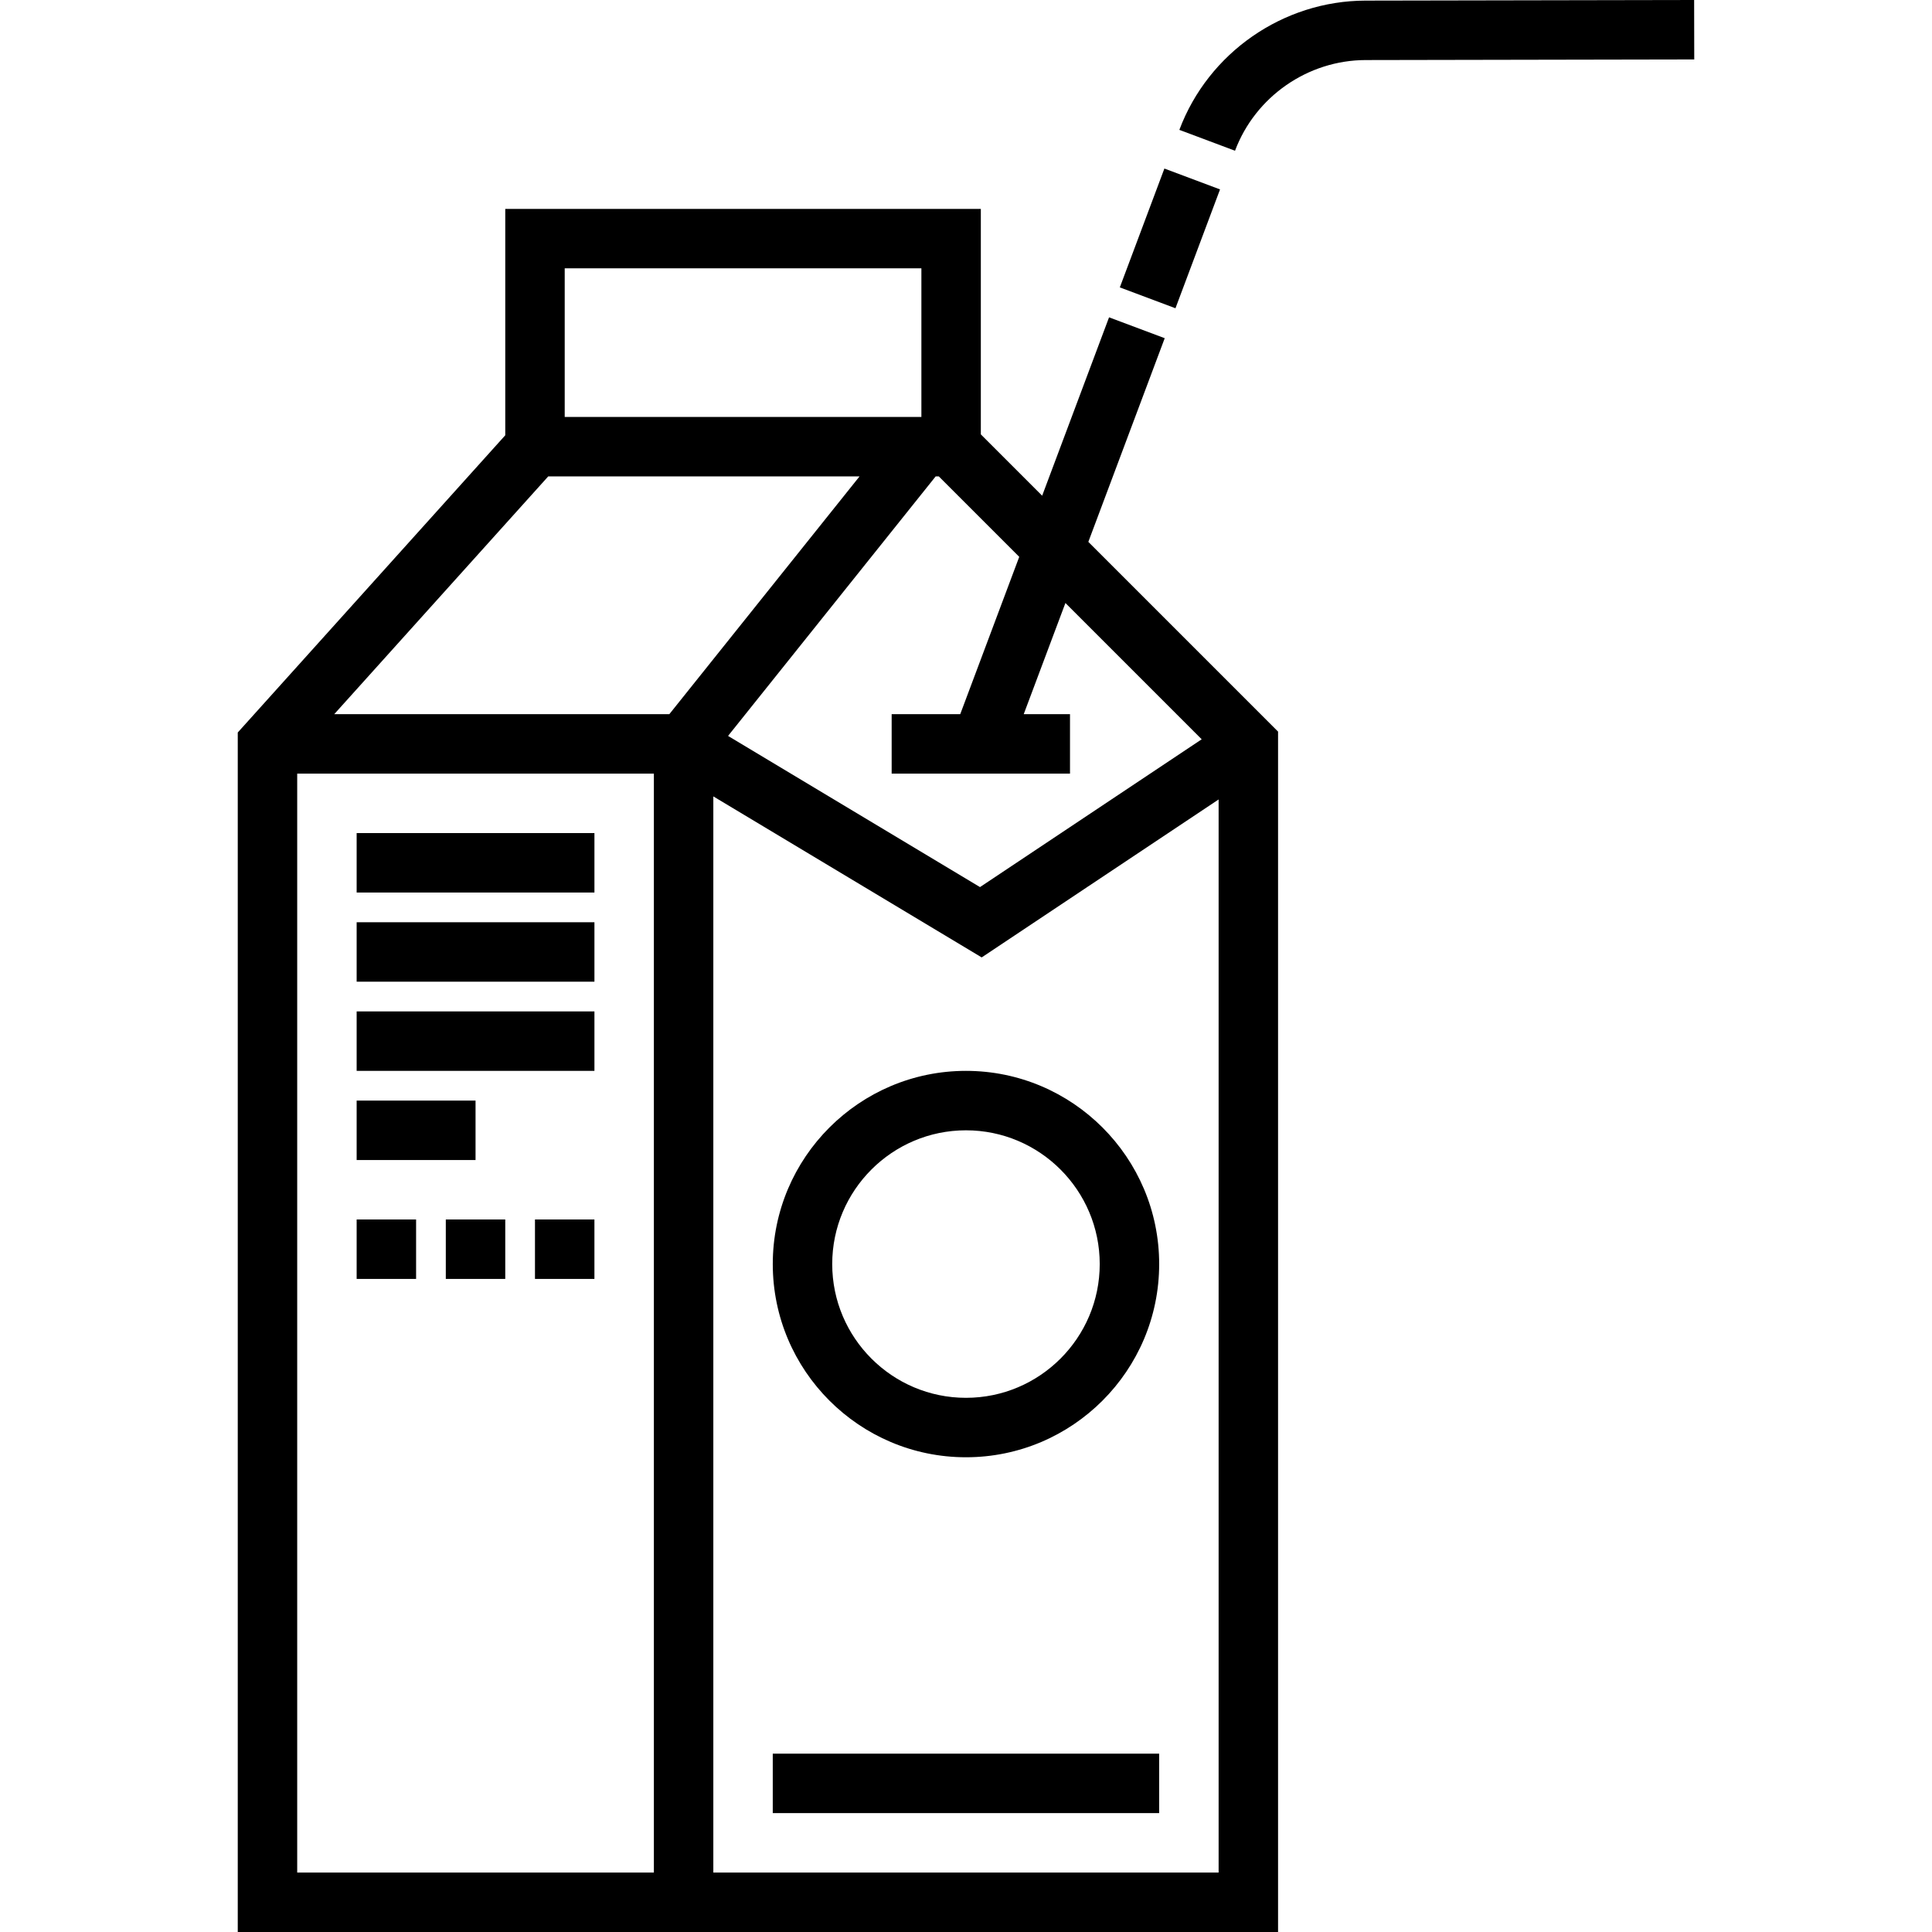 <?xml version="1.0" encoding="iso-8859-1"?>
<!-- Uploaded to: SVG Repo, www.svgrepo.com, Generator: SVG Repo Mixer Tools -->
<svg fill="#000000" version="1.1" id="Layer_1" xmlns="http://www.w3.org/2000/svg" xmlns:xlink="http://www.w3.org/1999/xlink" 
	 viewBox="0 0 512 512" xml:space="preserve">
<g>
	<g>
		<g>
			<path d="M448.963,0l-87.089,0.162c-21.838,0.041-41.664,13.807-49.332,34.255l14.751,5.532
				c5.38-14.346,19.289-24.005,34.611-24.033l87.088-0.162L448.963,0z"/>
			
				<rect x="302.263" y="46.409" transform="matrix(0.936 0.351 -0.351 0.936 41.947 -104.867)" width="15.753" height="33.649"/>
			<path d="M308.662,89.627l-14.751-5.532l-17.726,47.27l-16.254-16.254V55.358H133.9v59.993L63.008,194.12V512H338.7V193.88
				l-50.279-50.279L308.662,89.627z M149.654,71.113h94.523v39.385h-94.523V71.113z M173.285,496.246H78.762V205.021h94.523V496.246
				z M88.571,189.267l56.714-63.015h82.503l-50.412,63.015H88.571z M322.947,496.246H189.039V211.055l71.114,42.669l62.794-41.862
				V496.246z M318.46,195.919l-58.75,39.167l-66.767-40.06l55.02-68.775h0.829l21.317,21.318l-15.636,41.697h-18.173v15.754h47.262
				v-15.754h-12.265l11.049-29.462L318.46,195.919z"/>
			<rect x="94.516" y="323.174" width="15.754" height="15.754"/>
			<rect x="118.143" y="323.174" width="15.754" height="15.754"/>
			<rect x="141.774" y="323.174" width="15.754" height="15.754"/>
			<rect x="94.516" y="220.774" width="63.015" height="15.754"/>
			<rect x="94.516" y="244.405" width="63.015" height="15.754"/>
			<rect x="94.516" y="268.036" width="63.015" height="15.754"/>
			<rect x="94.516" y="291.667" width="31.508" height="15.754"/>
			<path d="M204.793,334.99c0,28.232,22.968,51.2,51.2,51.2s51.2-22.968,51.2-51.2c0-28.232-22.968-51.2-51.2-51.2
				C227.761,283.79,204.793,306.758,204.793,334.99z M291.439,334.99c0,19.545-15.901,35.446-35.446,35.446
				c-19.545,0-35.446-15.901-35.446-35.446c0-19.545,15.901-35.446,35.446-35.446S291.439,315.445,291.439,334.99z"/>
			<rect x="204.789" y="464.738" width="102.4" height="15.754"/>
		</g>
	</g>
</g>
</svg>